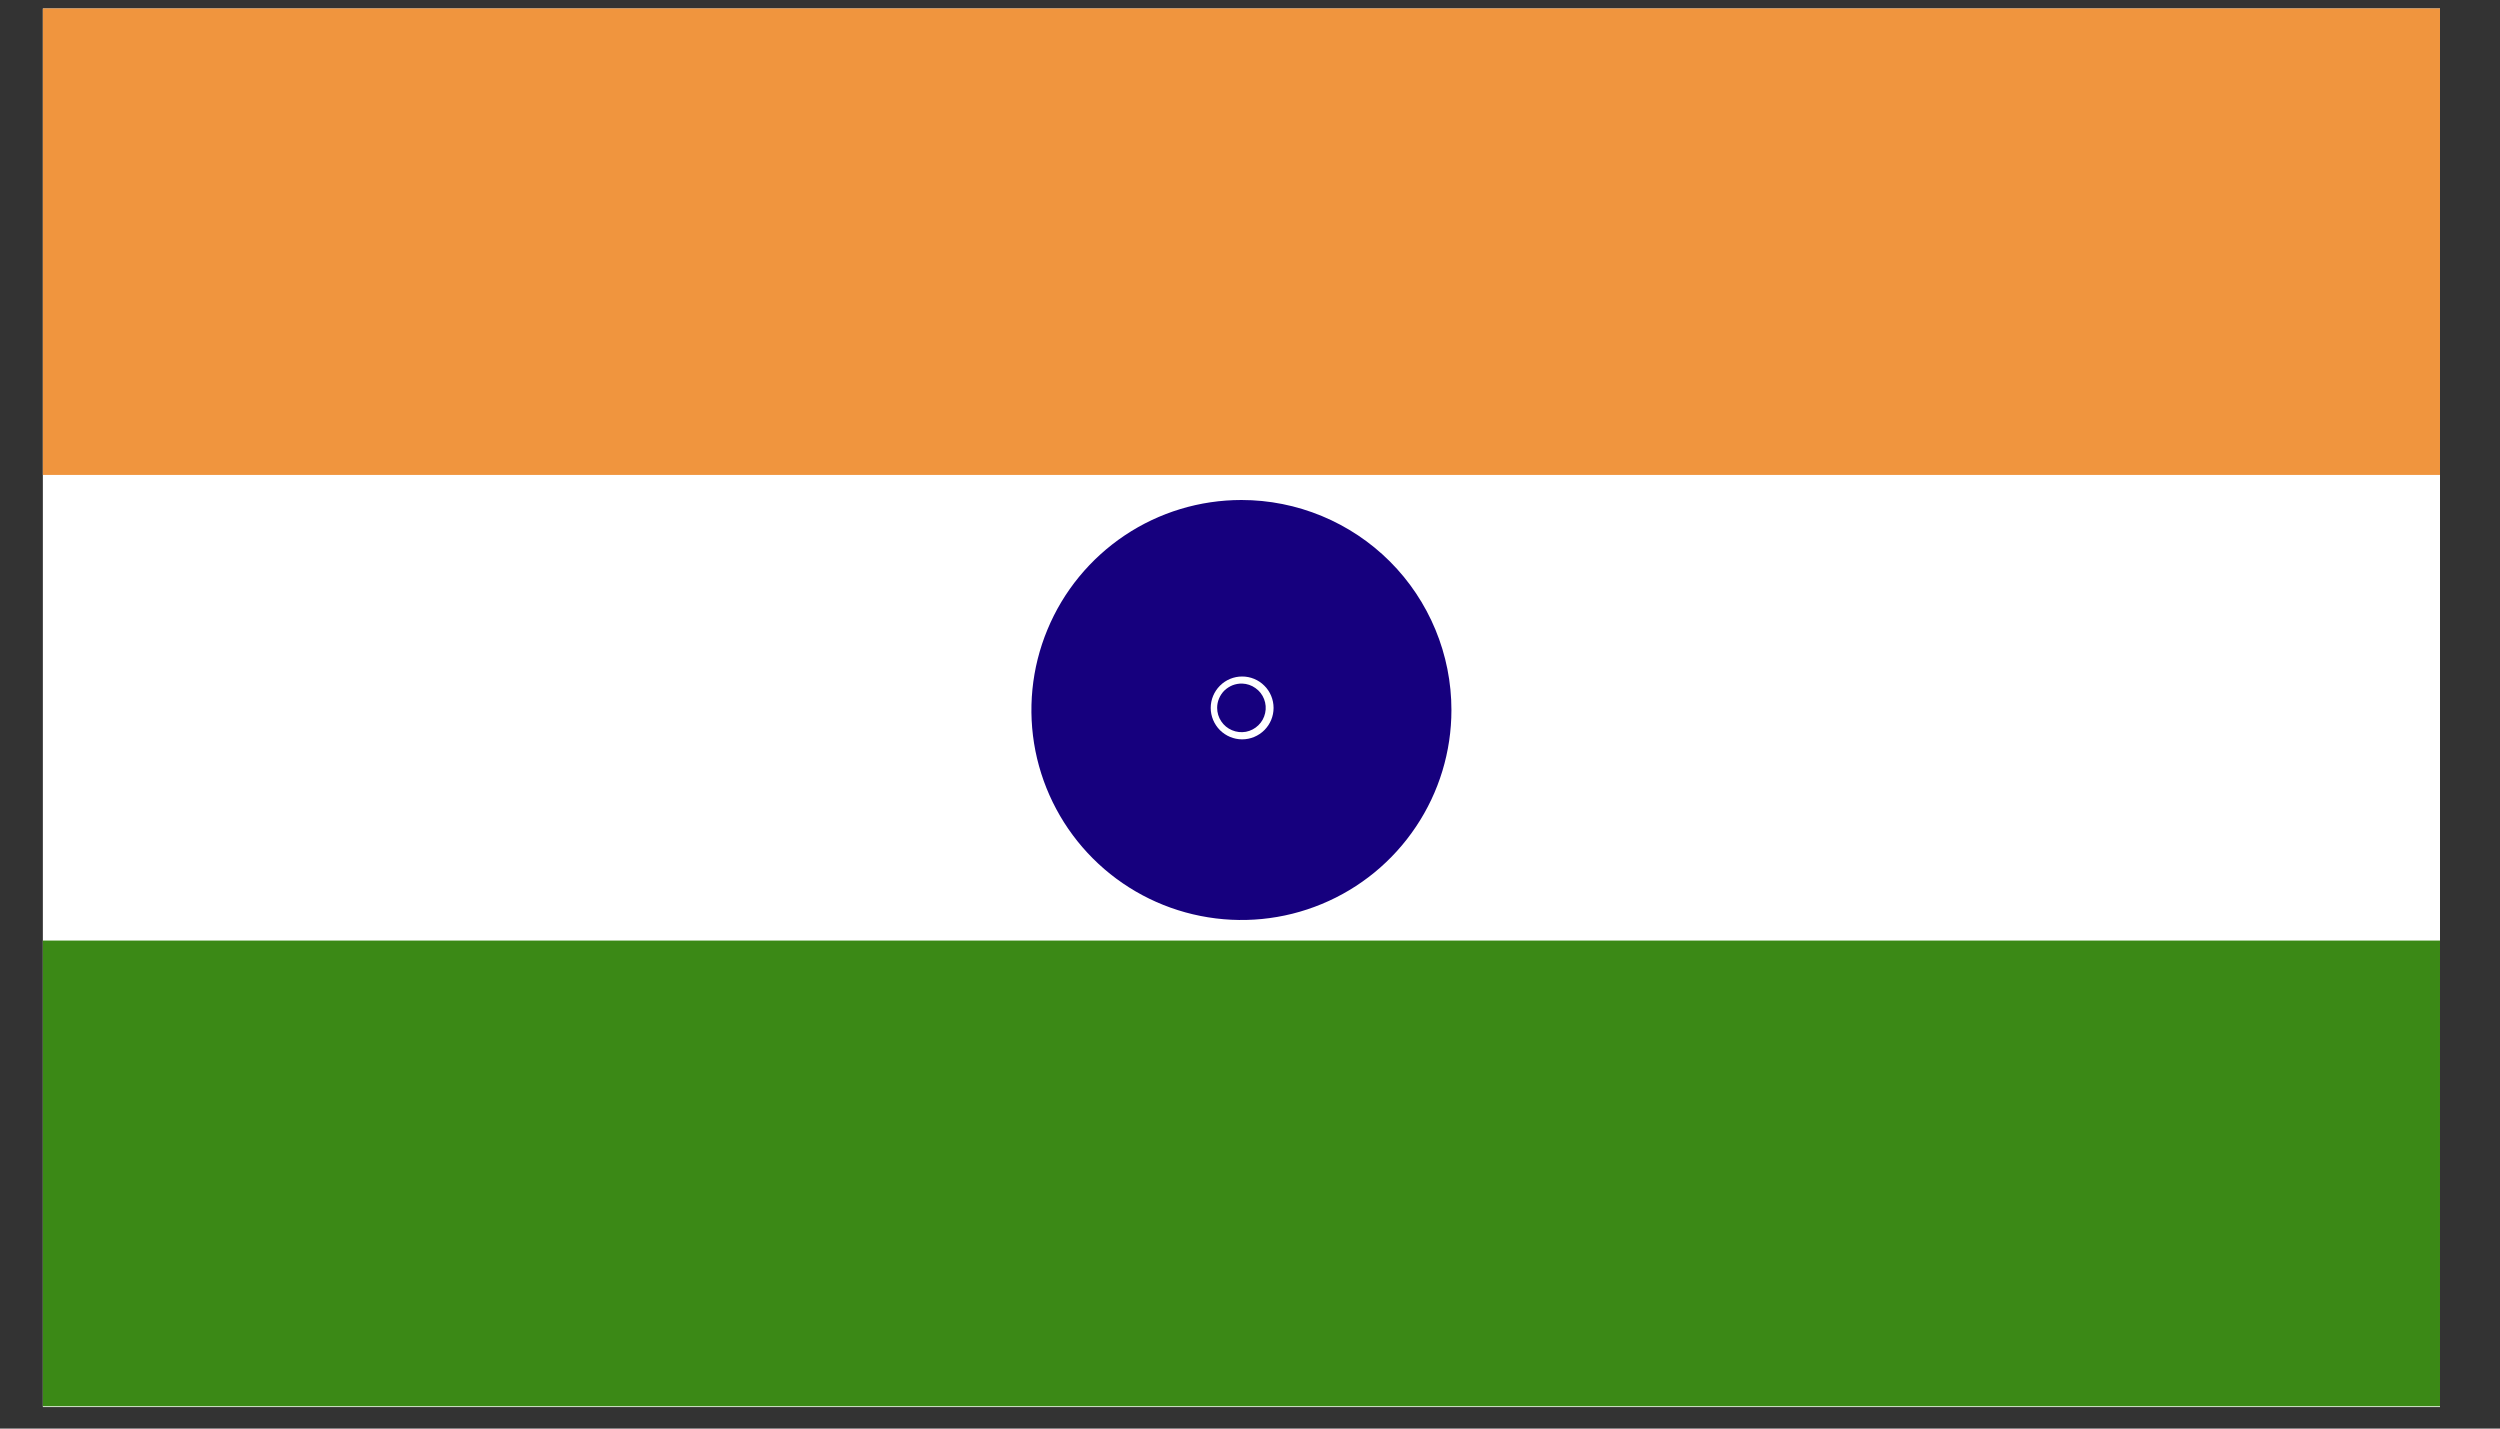 <svg viewBox="0 0 35 20" fill="none" xmlns="http://www.w3.org/2000/svg">
<rect x="0" y="0" width="35" height="20" fill="#333333" stroke="none"/>
<path d="M34.16 0.119H0.6V19.699H34.16V0.119Z" fill="white"/>
<path d="M34.16 0.119H0.6V6.649H34.16V0.119Z" fill="#F0953E"/>
<path d="M34.16 13.168H0.6V19.688H34.16V13.168Z" fill="#3B8916"/>
<path d="M15.747 7.495C16.23 7.172 16.798 7 17.38 7C17.766 7 18.148 7.076 18.505 7.224C18.862 7.372 19.186 7.588 19.459 7.861C19.732 8.134 19.948 8.458 20.096 8.815C20.244 9.172 20.32 9.554 20.32 9.94C20.32 10.521 20.148 11.09 19.824 11.573C19.501 12.057 19.042 12.434 18.505 12.656C17.968 12.879 17.377 12.937 16.806 12.823C16.236 12.71 15.712 12.43 15.301 12.019C14.89 11.608 14.61 11.084 14.496 10.514C14.383 9.943 14.441 9.352 14.664 8.815C14.886 8.278 15.263 7.819 15.747 7.495Z" fill="#16007E"/>
<path d="M17.39 9.471C17.507 9.471 17.619 9.517 17.701 9.6C17.784 9.682 17.83 9.794 17.83 9.911C17.83 10.027 17.784 10.139 17.701 10.222C17.619 10.304 17.507 10.351 17.39 10.351C17.273 10.351 17.162 10.304 17.079 10.222C16.997 10.139 16.95 10.027 16.95 9.911C16.95 9.794 16.997 9.682 17.079 9.6C17.162 9.517 17.273 9.471 17.39 9.471Z" fill="white"/>
<path d="M17.39 9.57C17.457 9.572 17.522 9.594 17.576 9.633C17.631 9.671 17.673 9.725 17.697 9.787C17.721 9.849 17.727 9.917 17.712 9.983C17.698 10.048 17.665 10.108 17.617 10.154C17.569 10.201 17.509 10.232 17.443 10.245C17.377 10.257 17.309 10.249 17.248 10.223C17.186 10.197 17.134 10.154 17.097 10.098C17.06 10.043 17.04 9.977 17.04 9.91C17.04 9.865 17.049 9.82 17.067 9.778C17.085 9.736 17.11 9.698 17.143 9.666C17.176 9.635 17.215 9.61 17.257 9.593C17.299 9.577 17.345 9.569 17.39 9.57" fill="#16007E"/>
</svg>
